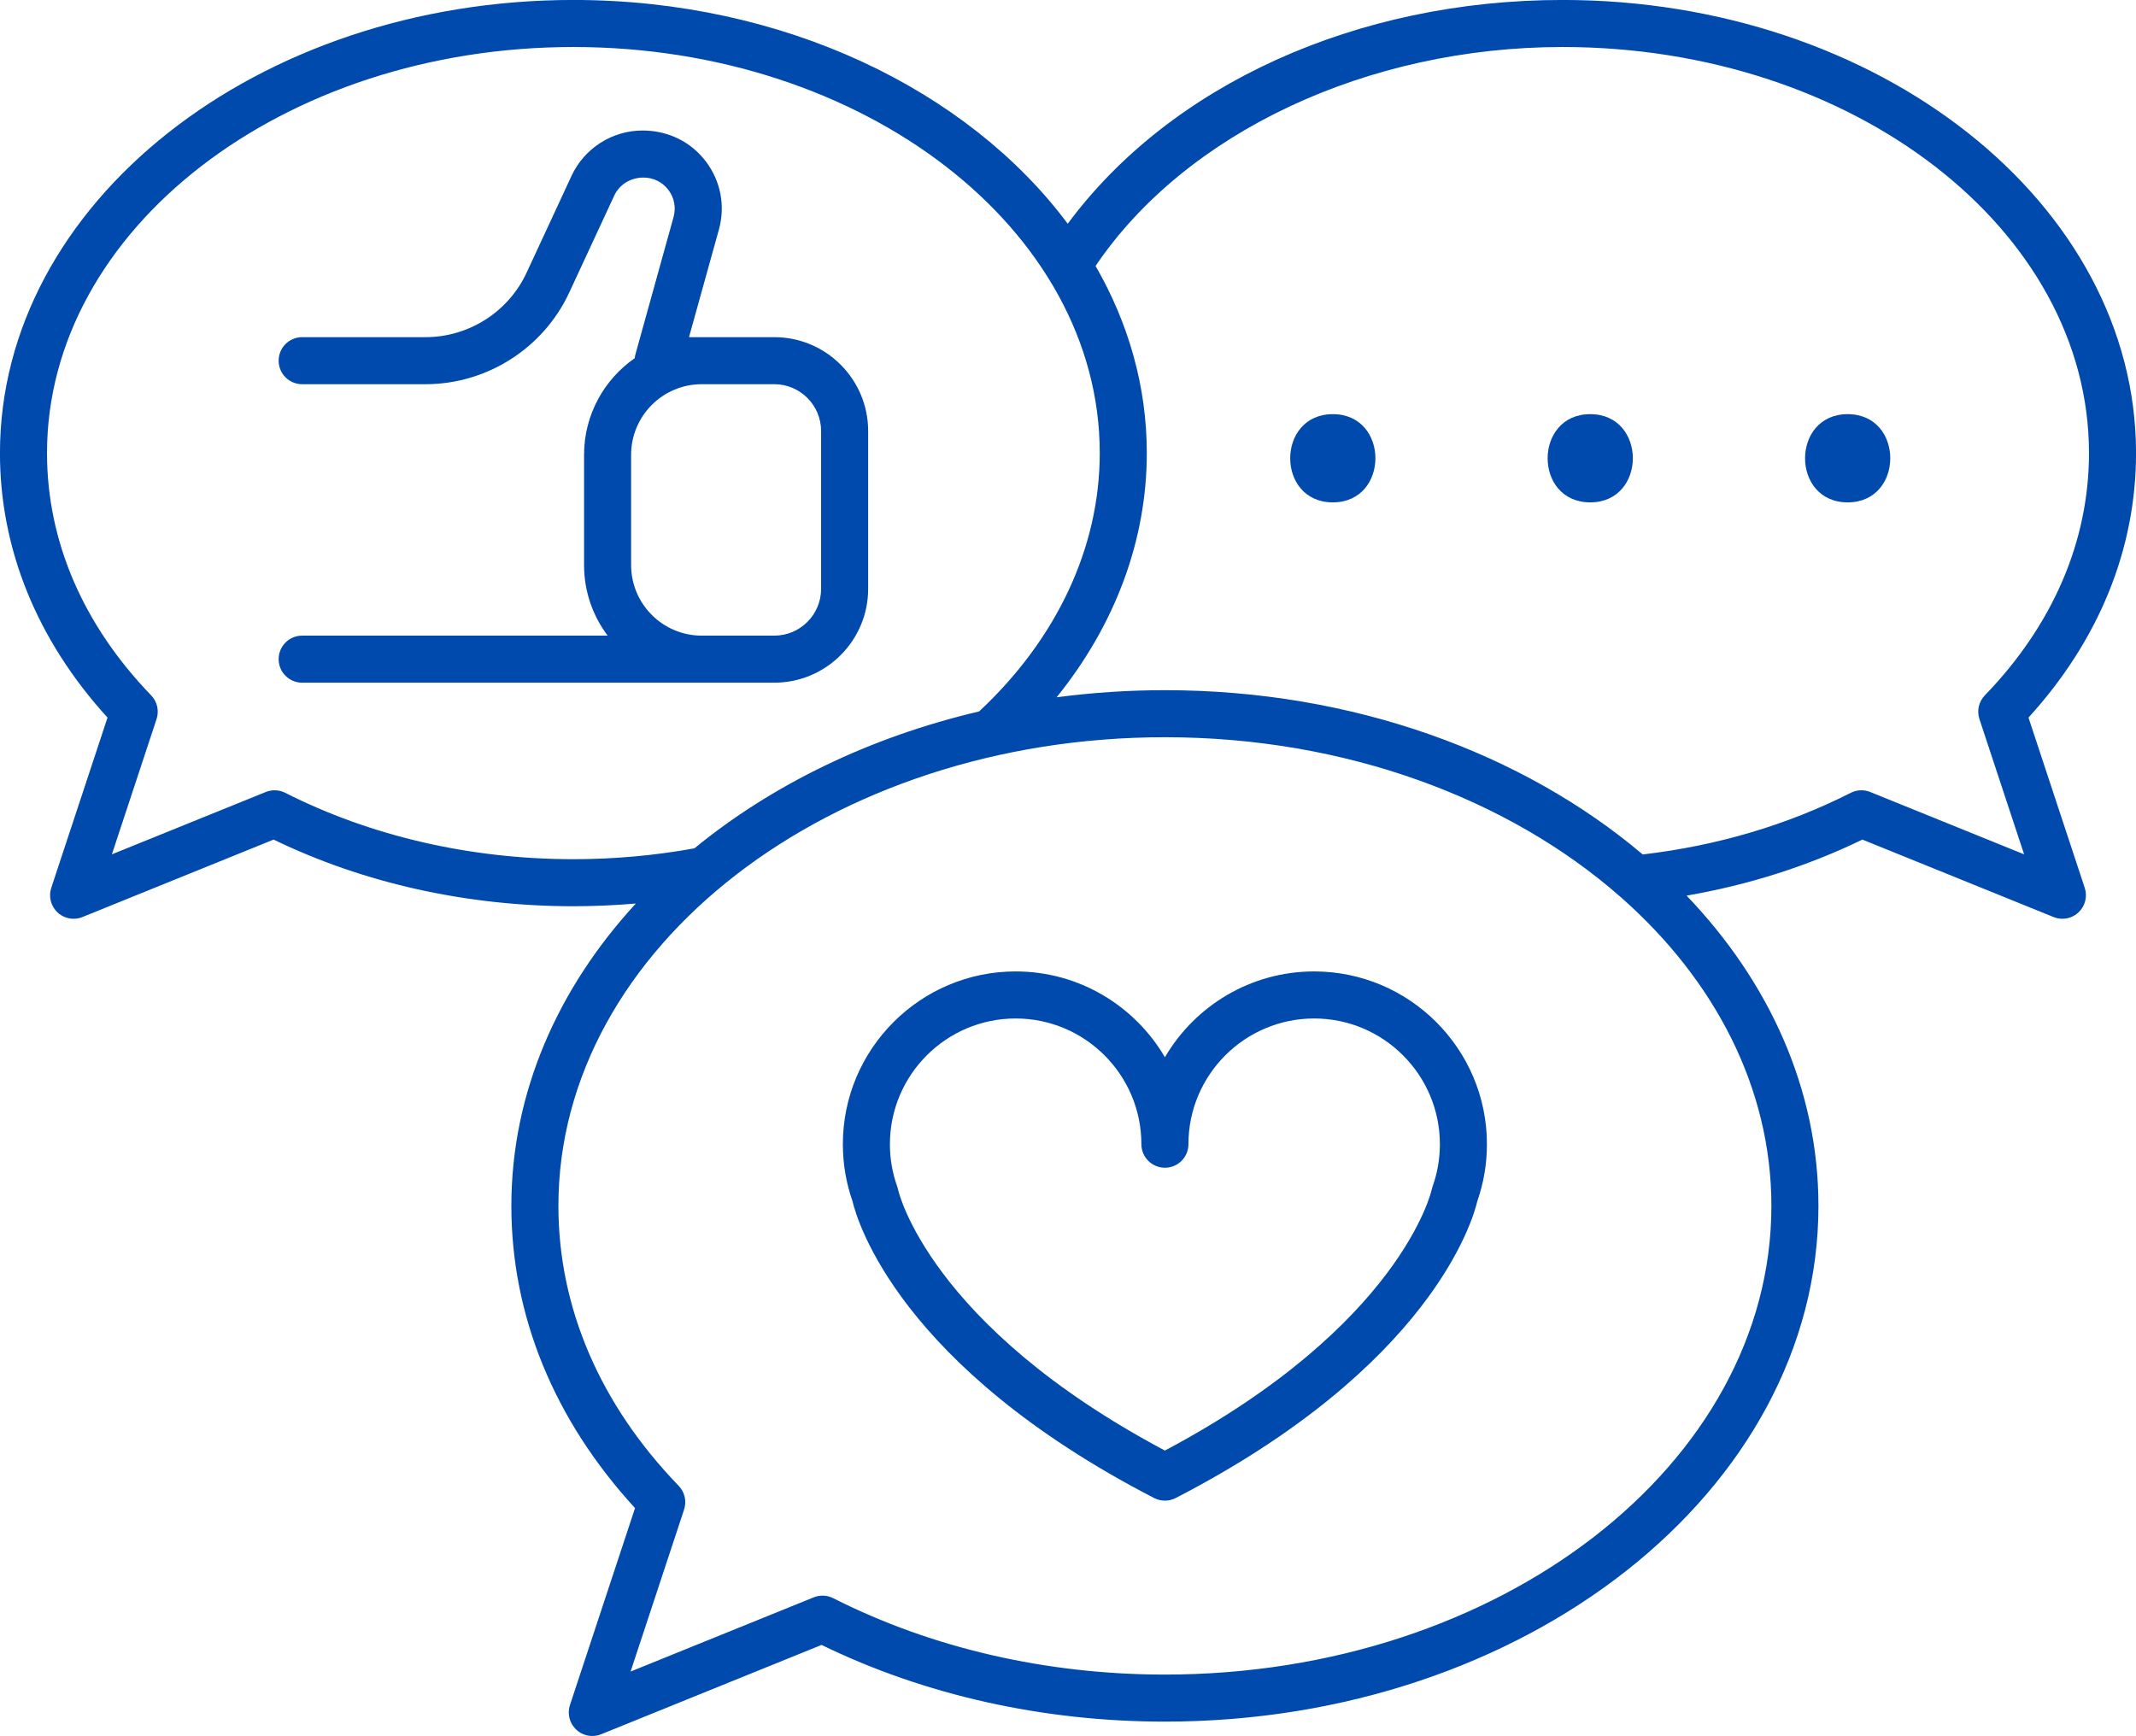 <?xml version="1.0" encoding="UTF-8" standalone="no"?><svg xmlns="http://www.w3.org/2000/svg" xmlns:xlink="http://www.w3.org/1999/xlink" fill="#000000" height="369" preserveAspectRatio="xMidYMid meet" version="1" viewBox="29.0 71.5 454.0 369.0" width="454" zoomAndPan="magnify"><g fill="#004aad" id="change1_1"><path d="M 426.516 239.852 C 425.176 239.309 423.668 239.367 422.379 240.023 C 408.891 246.859 394.023 251.262 378.16 253.129 C 352.785 231.656 316.648 218.207 276.598 218.207 C 268.758 218.207 261.066 218.73 253.578 219.719 C 266.023 204.32 272.75 186.324 272.75 167.812 C 272.75 153.637 268.852 140.164 261.859 128.031 C 281.039 99.672 319.609 81.492 361.129 81.492 C 422.816 81.492 473.008 120.219 473.008 167.812 C 473.008 186.516 465.352 204.32 450.875 219.305 C 449.582 220.641 449.141 222.582 449.723 224.348 L 459.219 253.102 Z M 276.598 427.453 C 251.438 427.453 227.059 421.84 206.094 411.215 C 205.383 410.855 204.605 410.676 203.832 410.676 C 203.191 410.676 202.559 410.797 201.953 411.039 L 163.027 426.812 L 174.402 392.371 C 174.984 390.609 174.539 388.668 173.25 387.332 C 156.527 370.023 147.688 349.445 147.688 327.828 C 147.688 272.895 205.516 228.207 276.598 228.207 C 315.09 228.207 349.691 241.316 373.328 262.059 C 373.418 262.141 373.504 262.219 373.598 262.293 C 393.453 279.82 405.504 302.758 405.504 327.828 C 405.504 382.766 347.676 427.453 276.598 427.453 Z M 89.621 240.023 C 88.332 239.371 86.82 239.312 85.484 239.852 L 52.781 253.102 L 62.277 224.348 C 62.859 222.582 62.418 220.641 61.125 219.305 C 46.648 204.32 38.992 186.516 38.992 167.812 C 38.992 120.219 89.184 81.492 150.871 81.492 C 212.562 81.492 262.75 120.219 262.75 167.812 C 262.75 187.84 253.641 207.285 237.109 222.727 C 213.805 228.188 193.043 238.352 176.598 251.824 C 168.207 253.352 159.562 254.133 150.871 254.133 C 129.016 254.133 107.836 249.254 89.621 240.023 Z M 460.148 224.031 C 475.113 207.609 483.008 188.23 483.008 167.812 C 483.008 114.703 428.332 71.492 361.129 71.492 C 317.301 71.492 277.766 89.551 255.945 119.062 C 234.738 90.621 195.582 71.492 150.871 71.492 C 83.668 71.492 28.992 114.703 28.992 167.812 C 28.992 188.23 36.887 207.605 51.852 224.031 L 39.895 260.227 C 39.285 262.078 39.805 264.113 41.227 265.445 C 42.172 266.328 43.398 266.797 44.645 266.797 C 45.277 266.797 45.914 266.676 46.523 266.43 L 87.156 249.965 C 106.289 259.238 128.266 264.133 150.871 264.133 C 155.312 264.133 159.742 263.934 164.141 263.559 C 147.512 281.629 137.688 303.84 137.688 327.828 C 137.688 351.164 146.766 373.312 163.973 392.066 L 150.141 433.938 C 149.531 435.789 150.051 437.824 151.473 439.156 C 152.418 440.039 153.645 440.508 154.891 440.508 C 155.523 440.508 156.16 440.387 156.77 440.141 L 203.621 421.152 C 225.512 431.824 250.688 437.453 276.598 437.453 C 353.191 437.453 415.504 388.277 415.504 327.828 C 415.504 303.09 405.062 280.242 387.48 261.879 C 400.695 259.594 413.223 255.605 424.848 249.965 L 465.48 266.43 C 466.086 266.676 466.723 266.797 467.355 266.797 C 468.602 266.797 469.828 266.328 470.773 265.445 C 472.195 264.113 472.715 262.078 472.105 260.227 L 460.148 224.031" fill="inherit"/><path d="M 333.484 323.727 C 333.406 323.941 333.34 324.203 333.289 324.426 C 333.23 324.715 326.723 353.199 276.598 379.836 C 226.473 353.199 219.961 324.715 219.91 324.465 C 219.859 324.215 219.793 323.969 219.707 323.727 C 218.676 320.848 218.148 317.816 218.148 314.715 C 218.148 299.977 230.137 287.992 244.871 287.992 C 259.609 287.992 271.598 299.977 271.598 314.715 C 271.598 317.477 273.836 319.715 276.598 319.715 C 279.359 319.715 281.598 317.477 281.598 314.715 C 281.598 299.977 293.586 287.992 308.316 287.992 C 323.055 287.992 335.043 299.977 335.043 314.715 C 335.043 317.816 334.516 320.848 333.484 323.727 Z M 308.316 277.992 C 294.805 277.992 282.973 285.328 276.598 296.23 C 270.219 285.328 258.391 277.992 244.871 277.992 C 224.625 277.992 208.148 294.465 208.148 314.715 C 208.148 318.855 208.832 322.922 210.188 326.797 C 211.168 330.977 220.105 361.934 274.301 389.926 C 275.023 390.297 275.809 390.48 276.598 390.48 C 277.387 390.48 278.172 390.297 278.891 389.926 C 333.086 361.934 342.027 330.973 343.008 326.797 C 344.359 322.922 345.043 318.855 345.043 314.715 C 345.043 294.465 328.566 277.992 308.316 277.992" fill="inherit"/><path d="M 163.141 191.609 L 163.141 168.176 C 163.141 159.898 169.871 153.168 178.148 153.168 L 193.578 153.168 C 199.062 153.168 203.523 157.633 203.523 163.113 L 203.523 196.668 C 203.523 202.152 199.062 206.613 193.578 206.613 L 178.148 206.613 C 169.871 206.613 163.141 199.883 163.141 191.609 Z M 187.172 216.613 L 193.578 216.613 C 204.574 216.613 213.523 207.664 213.523 196.668 L 213.523 163.113 C 213.523 152.117 204.574 143.168 193.578 143.168 L 175.445 143.168 L 181.797 120.309 C 183.199 115.262 182.188 109.977 179.016 105.805 C 175.844 101.637 171.023 99.242 165.559 99.242 C 159.113 99.242 153.195 103.02 150.484 108.867 L 140.926 129.465 C 137.062 137.789 128.633 143.168 119.453 143.168 L 93.223 143.168 C 90.461 143.168 88.223 145.406 88.223 148.168 C 88.223 150.93 90.461 153.168 93.223 153.168 L 119.453 153.168 C 132.512 153.168 144.5 145.516 149.996 133.672 L 159.555 113.074 C 160.637 110.746 162.992 109.242 165.785 109.242 C 167.871 109.242 169.793 110.195 171.055 111.855 C 172.316 113.516 172.719 115.621 172.164 117.633 L 164.055 146.832 C 163.98 147.098 163.938 147.367 163.906 147.637 C 157.406 152.156 153.141 159.676 153.141 168.176 L 153.141 191.609 C 153.141 197.234 155.008 202.434 158.156 206.613 L 93.223 206.613 C 90.461 206.613 88.223 208.852 88.223 211.613 C 88.223 214.375 90.461 216.613 93.223 216.613 L 187.172 216.613" fill="inherit"/><path d="M 312.285 159.535 C 300.219 159.535 300.199 178.285 312.285 178.285 C 324.348 178.285 324.367 159.535 312.285 159.535" fill="inherit"/><path d="M 367 159.535 C 354.938 159.535 354.914 178.285 367 178.285 C 379.062 178.285 379.086 159.535 367 159.535" fill="inherit"/><path d="M 421.715 159.535 C 409.652 159.535 409.633 178.285 421.715 178.285 C 433.781 178.285 433.801 159.535 421.715 159.535" fill="inherit"/></g></svg>